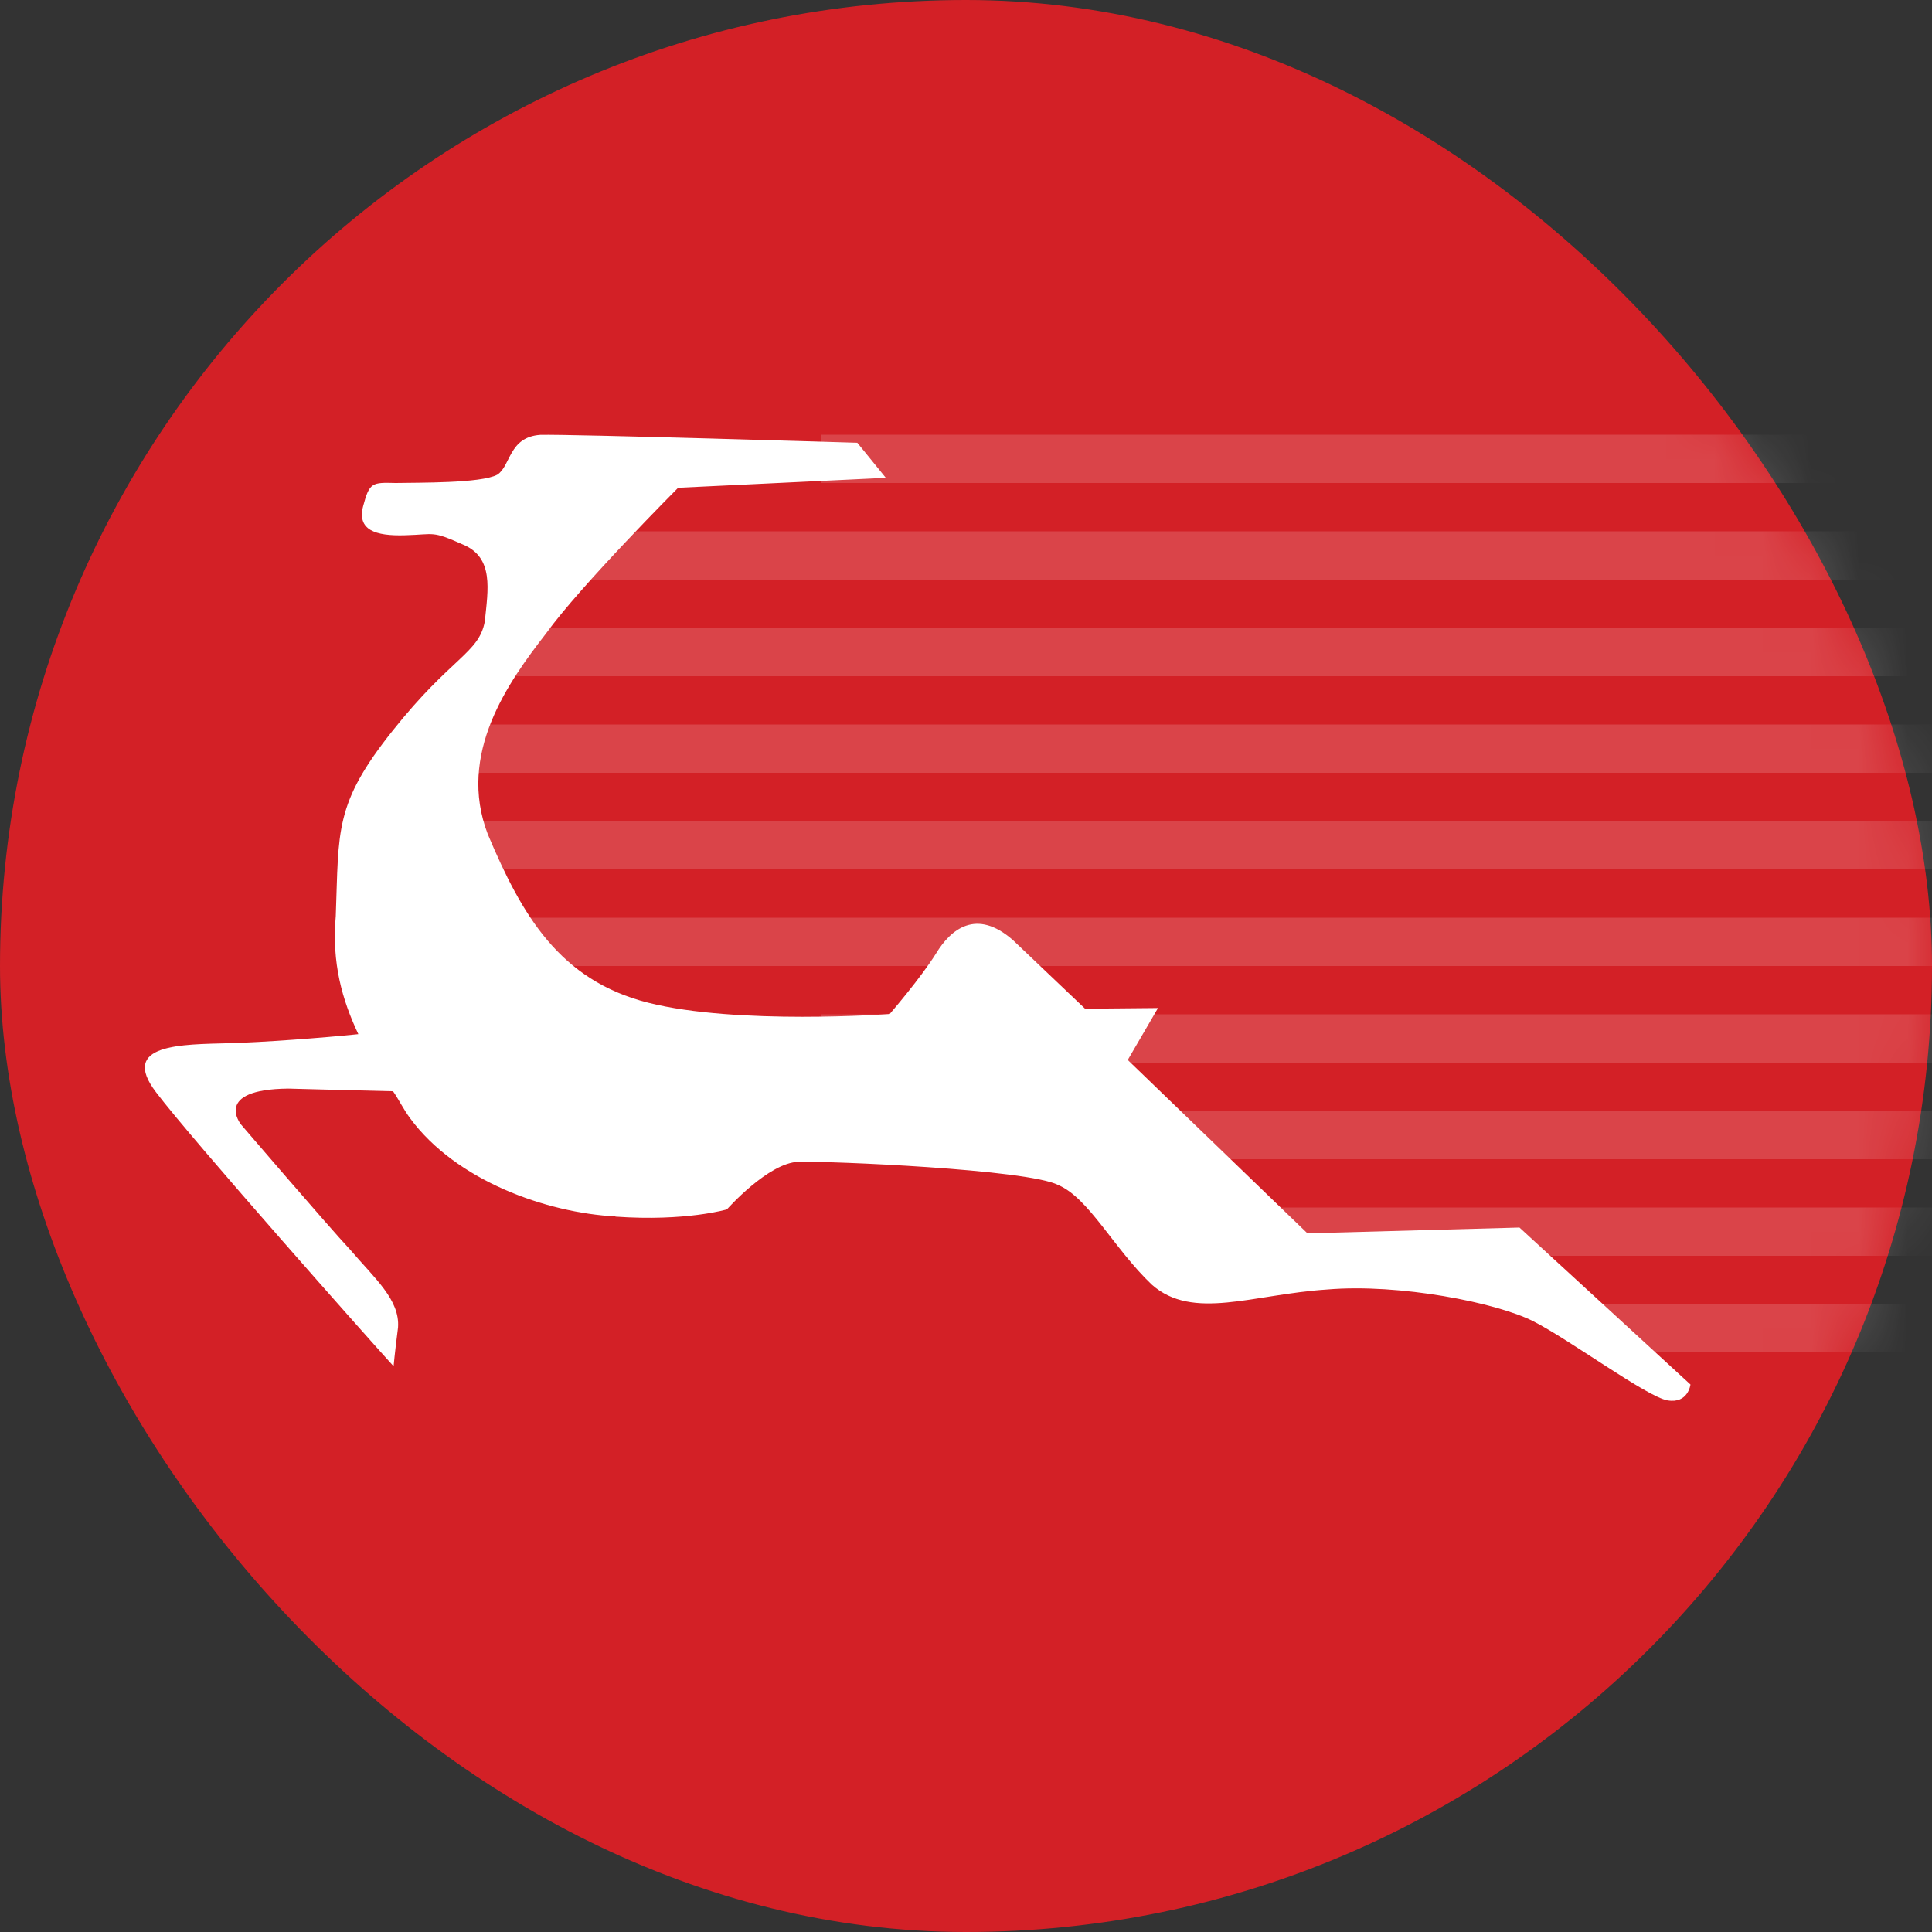 <svg width="40" height="40" viewBox="0 0 40 40" xmlns="http://www.w3.org/2000/svg" xmlns:xlink="http://www.w3.org/1999/xlink"><rect x="0" y="0" width="40" height="40" fill="#333333" stroke="none"/><title>UG-TunisairExpress</title><defs><rect id="a" width="40" height="40" rx="20"/></defs><g fill="none" fill-rule="evenodd"><mask id="b" fill="#fff"><use xlink:href="#a"/></mask><use fill="#D32026" xlink:href="#a"/><path opacity=".4" fill="#FFF" mask="url(#b)" d="M17 9h21v1H17zM12 11h28v1H12zM10 13h30v1H10zM9 15h31v1H9zM9 17h31v1H9zM9 19h31v1H9zM17 21h23v1H17zM17 23h23v1H17zM25 25h15v1H25zM33 27h7v1h-7z"/><path d="M12.743 25.185c-1.43-.075-3.3-.74-4.25-2.03-.146-.197-.237-.394-.356-.562-.543-.014-1.685-.04-2.17-.055-1.568.016-.978.742-.978.742s1.796 2.097 2.267 2.6c.5.587 1.026 1.03.985 1.604-.07.545-.092.803-.092.803-.412-.447-4.178-4.692-4.918-5.673-.77-1.01.542-.988 1.512-1.016.683-.017 1.936-.11 2.676-.187-.333-.706-.554-1.473-.467-2.448.065-1.776-.034-2.317 1.18-3.838 1.21-1.522 1.78-1.595 1.905-2.257.067-.66.192-1.32-.443-1.59-.666-.296-.577-.213-1.205-.196-.626.02-1-.114-.87-.605.13-.49.185-.49.672-.477.456-.01 1.767.01 2.105-.172.28-.18.235-.78.89-.825.627-.017 6.564.164 6.564.164l.59.726-4.3.206s-2.026 2.03-2.74 3.023c-.77.993-1.843 2.482-1.2 4.152.703 1.67 1.483 3.022 3.32 3.486 1.838.465 5 .234 5 .234s.634-.733.962-1.257c.3-.495.83-.94 1.59-.273l1.493 1.42 1.51-.014-.626 1.075 3.72 3.59 4.39-.12 3.54 3.25s-.046.402-.477.328c-.428-.074-2.03-1.26-2.782-1.64-.75-.38-2.76-.783-4.267-.655-1.537.1-2.777.65-3.625-.1-.79-.75-1.305-1.796-1.94-2.064-.635-.326-4.748-.498-5.375-.48-.626.017-1.483.985-1.483.985s-.85.253-2.307.15" fill="#FFF" mask="url(#b)"/></g></svg>